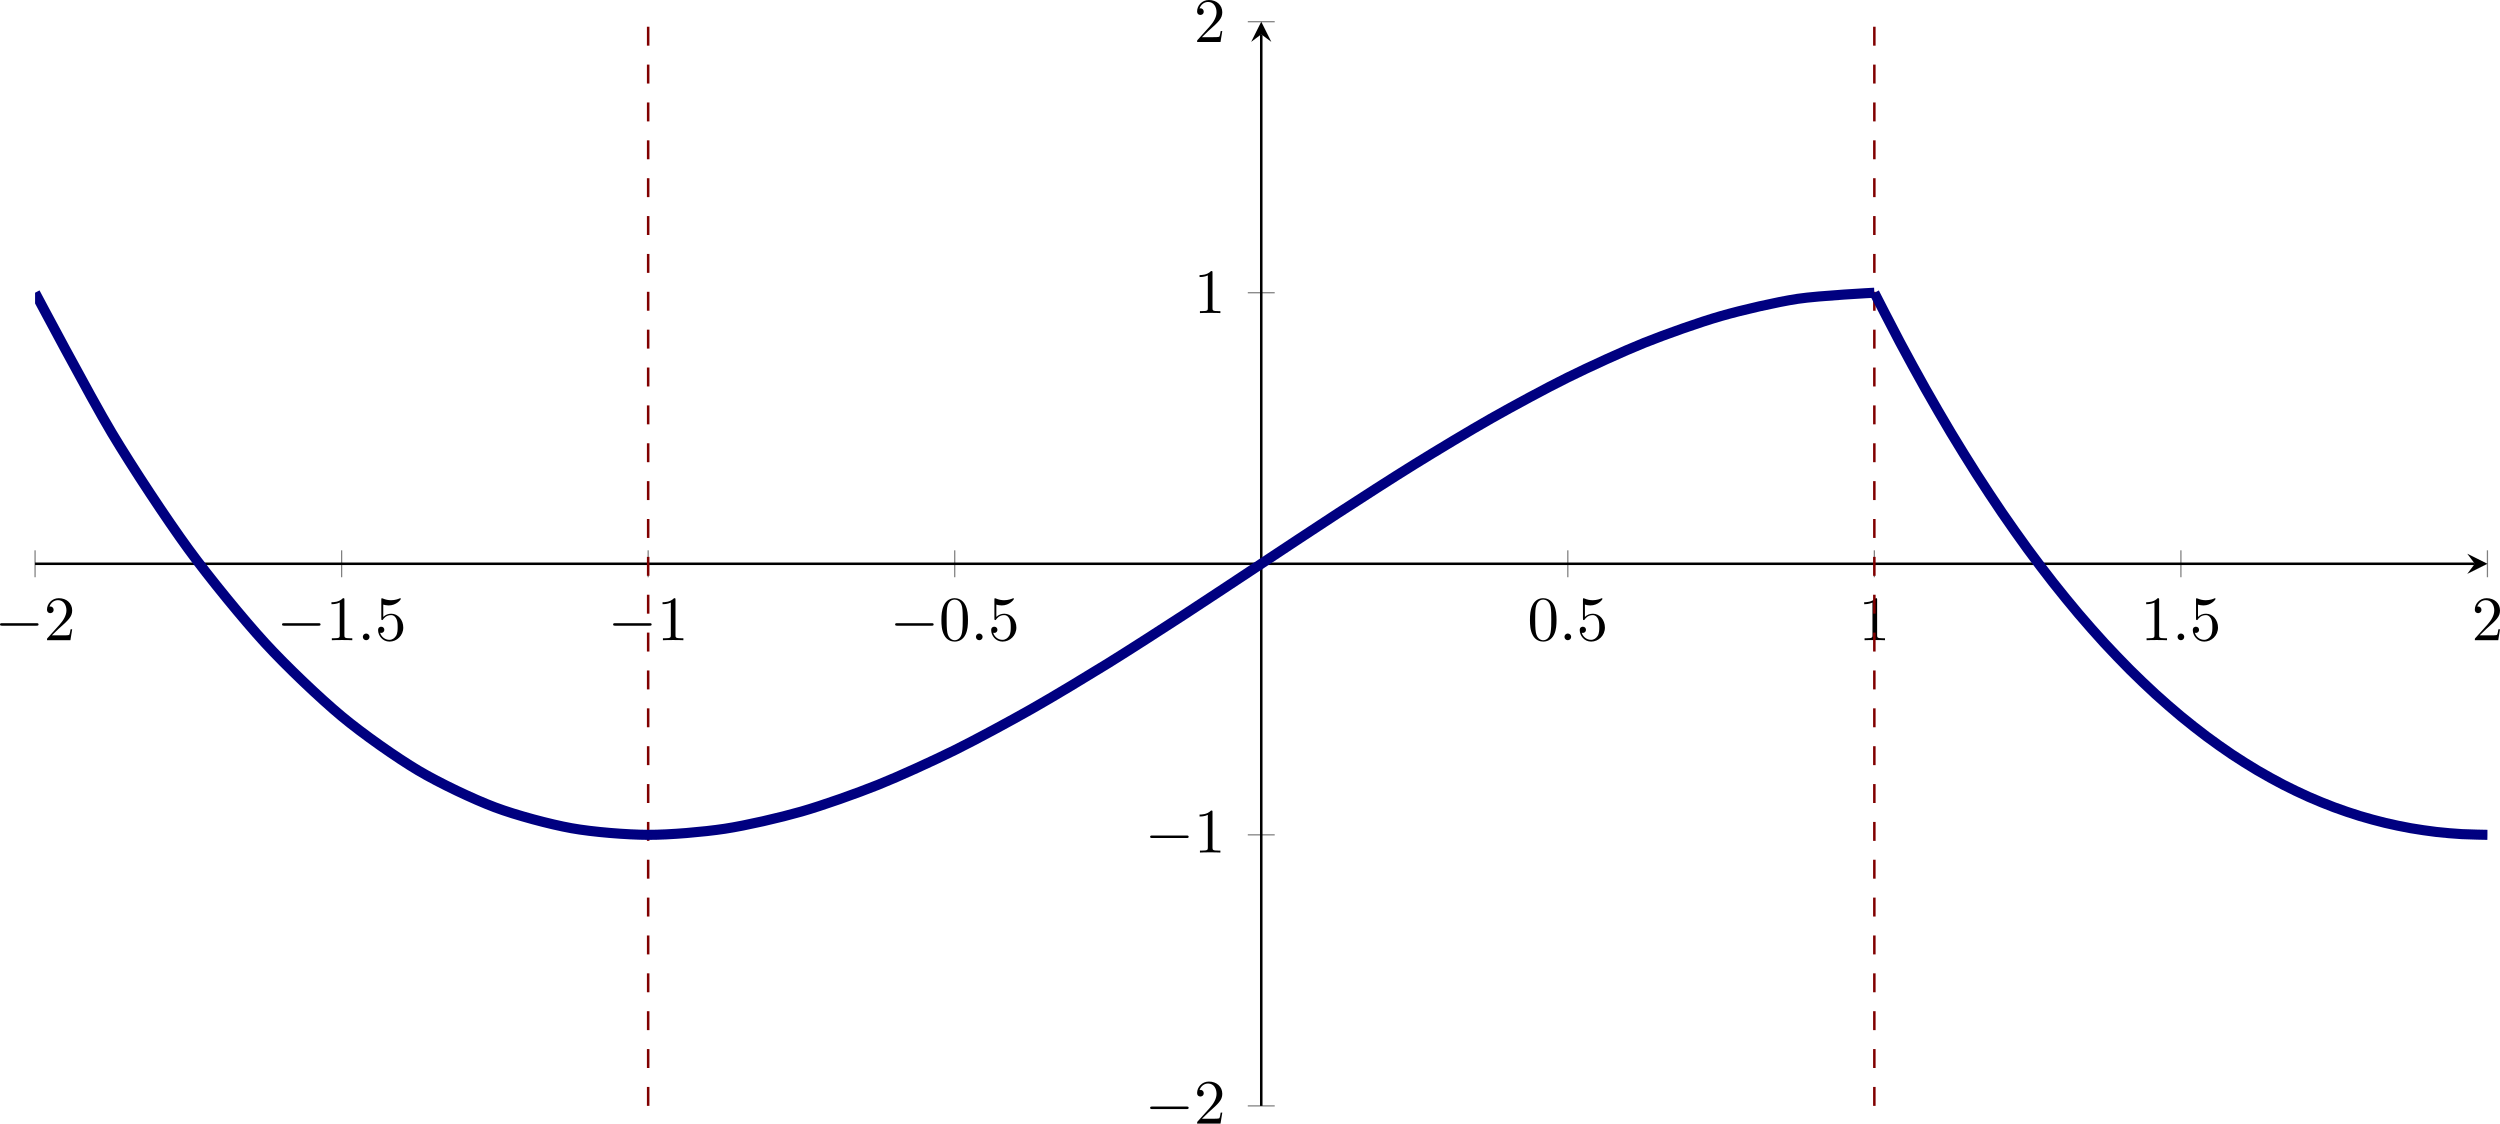<?xml version='1.0' encoding='UTF-8'?>
<!-- This file was generated by dvisvgm 3.2.2 -->
<svg version='1.1' xmlns='http://www.w3.org/2000/svg' xmlns:xlink='http://www.w3.org/1999/xlink' width='552.567pt' height='248.344pt' viewBox='5.806 81.057 552.567 248.344'>
<defs>
<clipPath id='clip3'>
<path d='M9.684 232.492H396.855V61.324H9.684Z'/>
</clipPath>
<path id='g9-58' d='M1.913-.528C1.913-.817 1.674-1.056 1.385-1.056S.857-.817 .857-.528S1.096 0 1.385 0S1.913-.239 1.913-.528Z'/>
<path id='g10-48' d='M4.583-3.188C4.583-3.985 4.533-4.782 4.184-5.519C3.726-6.476 2.909-6.635 2.491-6.635C1.893-6.635 1.166-6.376 .757-5.45C.438-4.762 .389-3.985 .389-3.188C.389-2.441 .428-1.544 .837-.787C1.265 .02 1.993 .219 2.481 .219C3.019 .219 3.776 .01 4.214-.936C4.533-1.624 4.583-2.401 4.583-3.188ZM2.481 0C2.092 0 1.504-.249 1.325-1.205C1.215-1.803 1.215-2.72 1.215-3.308C1.215-3.945 1.215-4.603 1.295-5.141C1.484-6.326 2.232-6.416 2.481-6.416C2.809-6.416 3.467-6.237 3.656-5.25C3.756-4.692 3.756-3.935 3.756-3.308C3.756-2.56 3.756-1.883 3.646-1.245C3.497-.299 2.929 0 2.481 0Z'/>
<path id='g10-49' d='M2.929-6.376C2.929-6.615 2.929-6.635 2.7-6.635C2.082-5.998 1.205-5.998 .887-5.998V-5.689C1.086-5.689 1.674-5.689 2.192-5.948V-.787C2.192-.428 2.162-.309 1.265-.309H.946V0C1.295-.03 2.162-.03 2.56-.03S3.826-.03 4.174 0V-.309H3.856C2.959-.309 2.929-.418 2.929-.787V-6.376Z'/>
<path id='g10-50' d='M1.265-.767L2.321-1.793C3.875-3.168 4.473-3.706 4.473-4.702C4.473-5.838 3.577-6.635 2.361-6.635C1.235-6.635 .498-5.719 .498-4.832C.498-4.274 .996-4.274 1.026-4.274C1.196-4.274 1.544-4.394 1.544-4.802C1.544-5.061 1.365-5.32 1.016-5.32C.936-5.32 .917-5.32 .887-5.31C1.116-5.958 1.654-6.326 2.232-6.326C3.138-6.326 3.567-5.519 3.567-4.702C3.567-3.905 3.068-3.118 2.521-2.501L.608-.369C.498-.259 .498-.239 .498 0H4.194L4.473-1.733H4.224C4.174-1.435 4.105-.996 4.005-.847C3.935-.767 3.278-.767 3.059-.767H1.265Z'/>
<path id='g10-53' d='M4.473-2.002C4.473-3.188 3.656-4.184 2.58-4.184C2.102-4.184 1.674-4.025 1.315-3.676V-5.619C1.514-5.559 1.843-5.489 2.162-5.489C3.387-5.489 4.085-6.396 4.085-6.526C4.085-6.585 4.055-6.635 3.985-6.635C3.975-6.635 3.955-6.635 3.905-6.605C3.706-6.516 3.218-6.316 2.55-6.316C2.152-6.316 1.694-6.386 1.225-6.595C1.146-6.625 1.126-6.625 1.106-6.625C1.006-6.625 1.006-6.545 1.006-6.386V-3.437C1.006-3.258 1.006-3.178 1.146-3.178C1.215-3.178 1.235-3.208 1.275-3.268C1.385-3.427 1.753-3.965 2.56-3.965C3.078-3.965 3.328-3.507 3.407-3.328C3.567-2.959 3.587-2.57 3.587-2.072C3.587-1.724 3.587-1.126 3.347-.707C3.108-.319 2.74-.06 2.281-.06C1.554-.06 .986-.588 .817-1.176C.847-1.166 .877-1.156 .986-1.156C1.315-1.156 1.484-1.405 1.484-1.644S1.315-2.132 .986-2.132C.847-2.132 .498-2.062 .498-1.604C.498-.747 1.186 .219 2.301 .219C3.457 .219 4.473-.737 4.473-2.002Z'/>
<path id='g8-0' d='M6.565-2.291C6.735-2.291 6.914-2.291 6.914-2.491S6.735-2.69 6.565-2.69H1.176C1.006-2.69 .827-2.69 .827-2.491S1.006-2.291 1.176-2.291H6.565Z'/>
</defs>
<g id='page5' transform='matrix(1.4 0 0 1.4 0 0)'>
<path d='M9.684 149.031V144.781M58.082 149.031V144.781M106.477 149.031V144.781M154.875 149.031V144.781M251.668 149.031V144.781M300.062 149.031V144.781M348.461 149.031V144.781M396.855 149.031V144.781' stroke='#808080' fill='none' stroke-width='.199' stroke-miterlimit='10'/>
<path d='M201.144 232.492H205.394M201.144 189.699H205.394M201.144 104.113H205.394M201.144 61.324H205.394' stroke='#808080' fill='none' stroke-width='.199' stroke-miterlimit='10'/>
<path d='M9.684 146.906H394.863' stroke='#000' fill='none' stroke-width='.399' stroke-miterlimit='10'/>
<path d='M396.855 146.906L393.668 145.313L394.863 146.906L393.668 148.5'/>
<path d='M203.269 232.492V63.317' stroke='#000' fill='none' stroke-width='.399' stroke-miterlimit='10'/>
<path d='M203.269 61.324L201.675 64.512L203.269 63.316L204.863 64.512'/>
<g transform='matrix(1 0 0 1 -16.051 -66.572)'>
<use x='19.371' y='225.545' xlink:href='#g8-0'/>
<use x='27.12' y='225.545' xlink:href='#g10-50'/>
</g>
<g transform='matrix(1 0 0 1 28.471 -66.572)'>
<use x='19.371' y='225.545' xlink:href='#g8-0'/>
<use x='27.12' y='225.545' xlink:href='#g10-49'/>
<use x='32.101' y='225.545' xlink:href='#g9-58'/>
<use x='34.869' y='225.545' xlink:href='#g10-53'/>
</g>
<g transform='matrix(1 0 0 1 80.742 -66.572)'>
<use x='19.371' y='225.545' xlink:href='#g8-0'/>
<use x='27.12' y='225.545' xlink:href='#g10-49'/>
</g>
<g transform='matrix(1 0 0 1 125.264 -66.572)'>
<use x='19.371' y='225.545' xlink:href='#g8-0'/>
<use x='27.12' y='225.545' xlink:href='#g10-48'/>
<use x='32.101' y='225.545' xlink:href='#g9-58'/>
<use x='34.869' y='225.545' xlink:href='#g10-53'/>
</g>
<g transform='matrix(1 0 0 1 225.931 -66.572)'>
<use x='19.371' y='225.545' xlink:href='#g10-48'/>
<use x='24.352' y='225.545' xlink:href='#g9-58'/>
<use x='27.12' y='225.545' xlink:href='#g10-53'/>
</g>
<g transform='matrix(1 0 0 1 278.201 -66.572)'>
<use x='19.371' y='225.545' xlink:href='#g10-49'/>
</g>
<g transform='matrix(1 0 0 1 322.723 -66.572)'>
<use x='19.371' y='225.545' xlink:href='#g10-49'/>
<use x='24.352' y='225.545' xlink:href='#g9-58'/>
<use x='27.12' y='225.545' xlink:href='#g10-53'/>
</g>
<g transform='matrix(1 0 0 1 374.994 -66.572)'>
<use x='19.371' y='225.545' xlink:href='#g10-50'/>
</g>
<g transform='matrix(1 0 0 1 165.524 9.741)'>
<use x='19.371' y='225.545' xlink:href='#g8-0'/>
<use x='27.12' y='225.545' xlink:href='#g10-50'/>
</g>
<g transform='matrix(1 0 0 1 165.524 -33.051)'>
<use x='19.371' y='225.545' xlink:href='#g8-0'/>
<use x='27.12' y='225.545' xlink:href='#g10-49'/>
</g>
<g transform='matrix(1 0 0 1 173.272 -118.22)'>
<use x='19.371' y='225.545' xlink:href='#g10-49'/>
</g>
<g transform='matrix(1 0 0 1 173.272 -161.012)'>
<use x='19.371' y='225.545' xlink:href='#g10-50'/>
</g>
<path d='M106.477 232.492V61.324' stroke='#800000' fill='none' stroke-width='.399' stroke-miterlimit='10' stroke-dasharray='2.989 2.989' clip-path='url(#clip3)'/>
<path d='M300.062 232.492V61.324' stroke='#800000' fill='none' stroke-width='.399' stroke-miterlimit='10' stroke-dasharray='2.989 2.989' clip-path='url(#clip3)'/>
<path d='M9.684 104.113C9.684 104.113 18.426 120.609 21.785 126.223C25.141 131.832 30.527 139.965 33.883 144.566C37.242 149.172 42.625 155.738 45.984 159.403C49.34 163.066 54.723 168.184 58.082 170.977C61.438 173.774 66.824 177.551 70.18 179.543C73.539 181.539 78.922 184.09 82.281 185.352C85.637 186.617 91.02 188.051 94.379 188.653C97.734 189.258 103.121 189.688 106.477 189.699C109.836 189.711 115.218 189.246 118.578 188.738C121.933 188.227 127.32 186.984 130.675 186.02C134.035 185.059 139.418 183.145 142.773 181.801C146.132 180.457 151.515 177.984 154.875 176.328C158.23 174.668 163.617 171.75 166.972 169.848C170.332 167.945 175.714 164.695 179.074 162.621C182.429 160.543 187.812 157.07 191.171 154.887C194.527 152.707 199.914 149.121 203.269 146.906C206.628 144.691 212.011 141.106 215.371 138.926C218.726 136.746 224.109 133.27 227.468 131.195C230.824 129.117 236.211 125.867 239.566 123.965C242.925 122.063 248.308 119.145 251.668 117.488C255.023 115.828 260.41 113.359 263.765 112.012C267.125 110.668 272.507 108.754 275.863 107.793C279.222 106.828 284.605 105.586 287.964 105.074C291.32 104.567 300.062 104.113 300.062 104.113' stroke='#000080' fill='none' stroke-width='1.594' stroke-miterlimit='10' clip-path='url(#clip3)'/>
<path d='M300.062 104.113C300.062 104.113 302.976 109.813 304.097 111.918C305.214 114.02 307.007 117.297 308.128 119.281C309.246 121.266 311.043 124.356 312.16 126.223C313.281 128.09 315.074 130.988 316.195 132.742C317.312 134.496 319.109 137.211 320.226 138.852C321.347 140.492 323.14 143.035 324.261 144.566C325.378 146.098 327.175 148.465 328.293 149.887C329.414 151.313 331.207 153.512 332.328 154.832C333.445 156.153 335.242 158.184 336.359 159.403C337.48 160.617 339.273 162.492 340.39 163.609C341.511 164.727 343.304 166.441 344.425 167.465C345.543 168.488 347.339 170.047 348.457 170.977C349.578 171.906 351.371 173.316 352.492 174.153C353.609 174.992 355.406 176.258 356.523 177.008C357.644 177.754 359.437 178.883 360.558 179.543C361.675 180.203 363.472 181.195 364.589 181.774C365.711 182.352 367.503 183.211 368.625 183.707C369.742 184.203 371.535 184.934 372.656 185.352C373.773 185.77 375.57 186.379 376.687 186.719C377.808 187.063 379.601 187.547 380.722 187.816C381.839 188.086 383.636 188.457 384.753 188.653C385.875 188.852 387.668 189.109 388.789 189.242C389.906 189.371 391.703 189.524 392.82 189.586C393.941 189.649 396.855 189.699 396.855 189.699' stroke='#000080' fill='none' stroke-width='1.594' stroke-miterlimit='10' clip-path='url(#clip3)'/>
</g>
</svg>